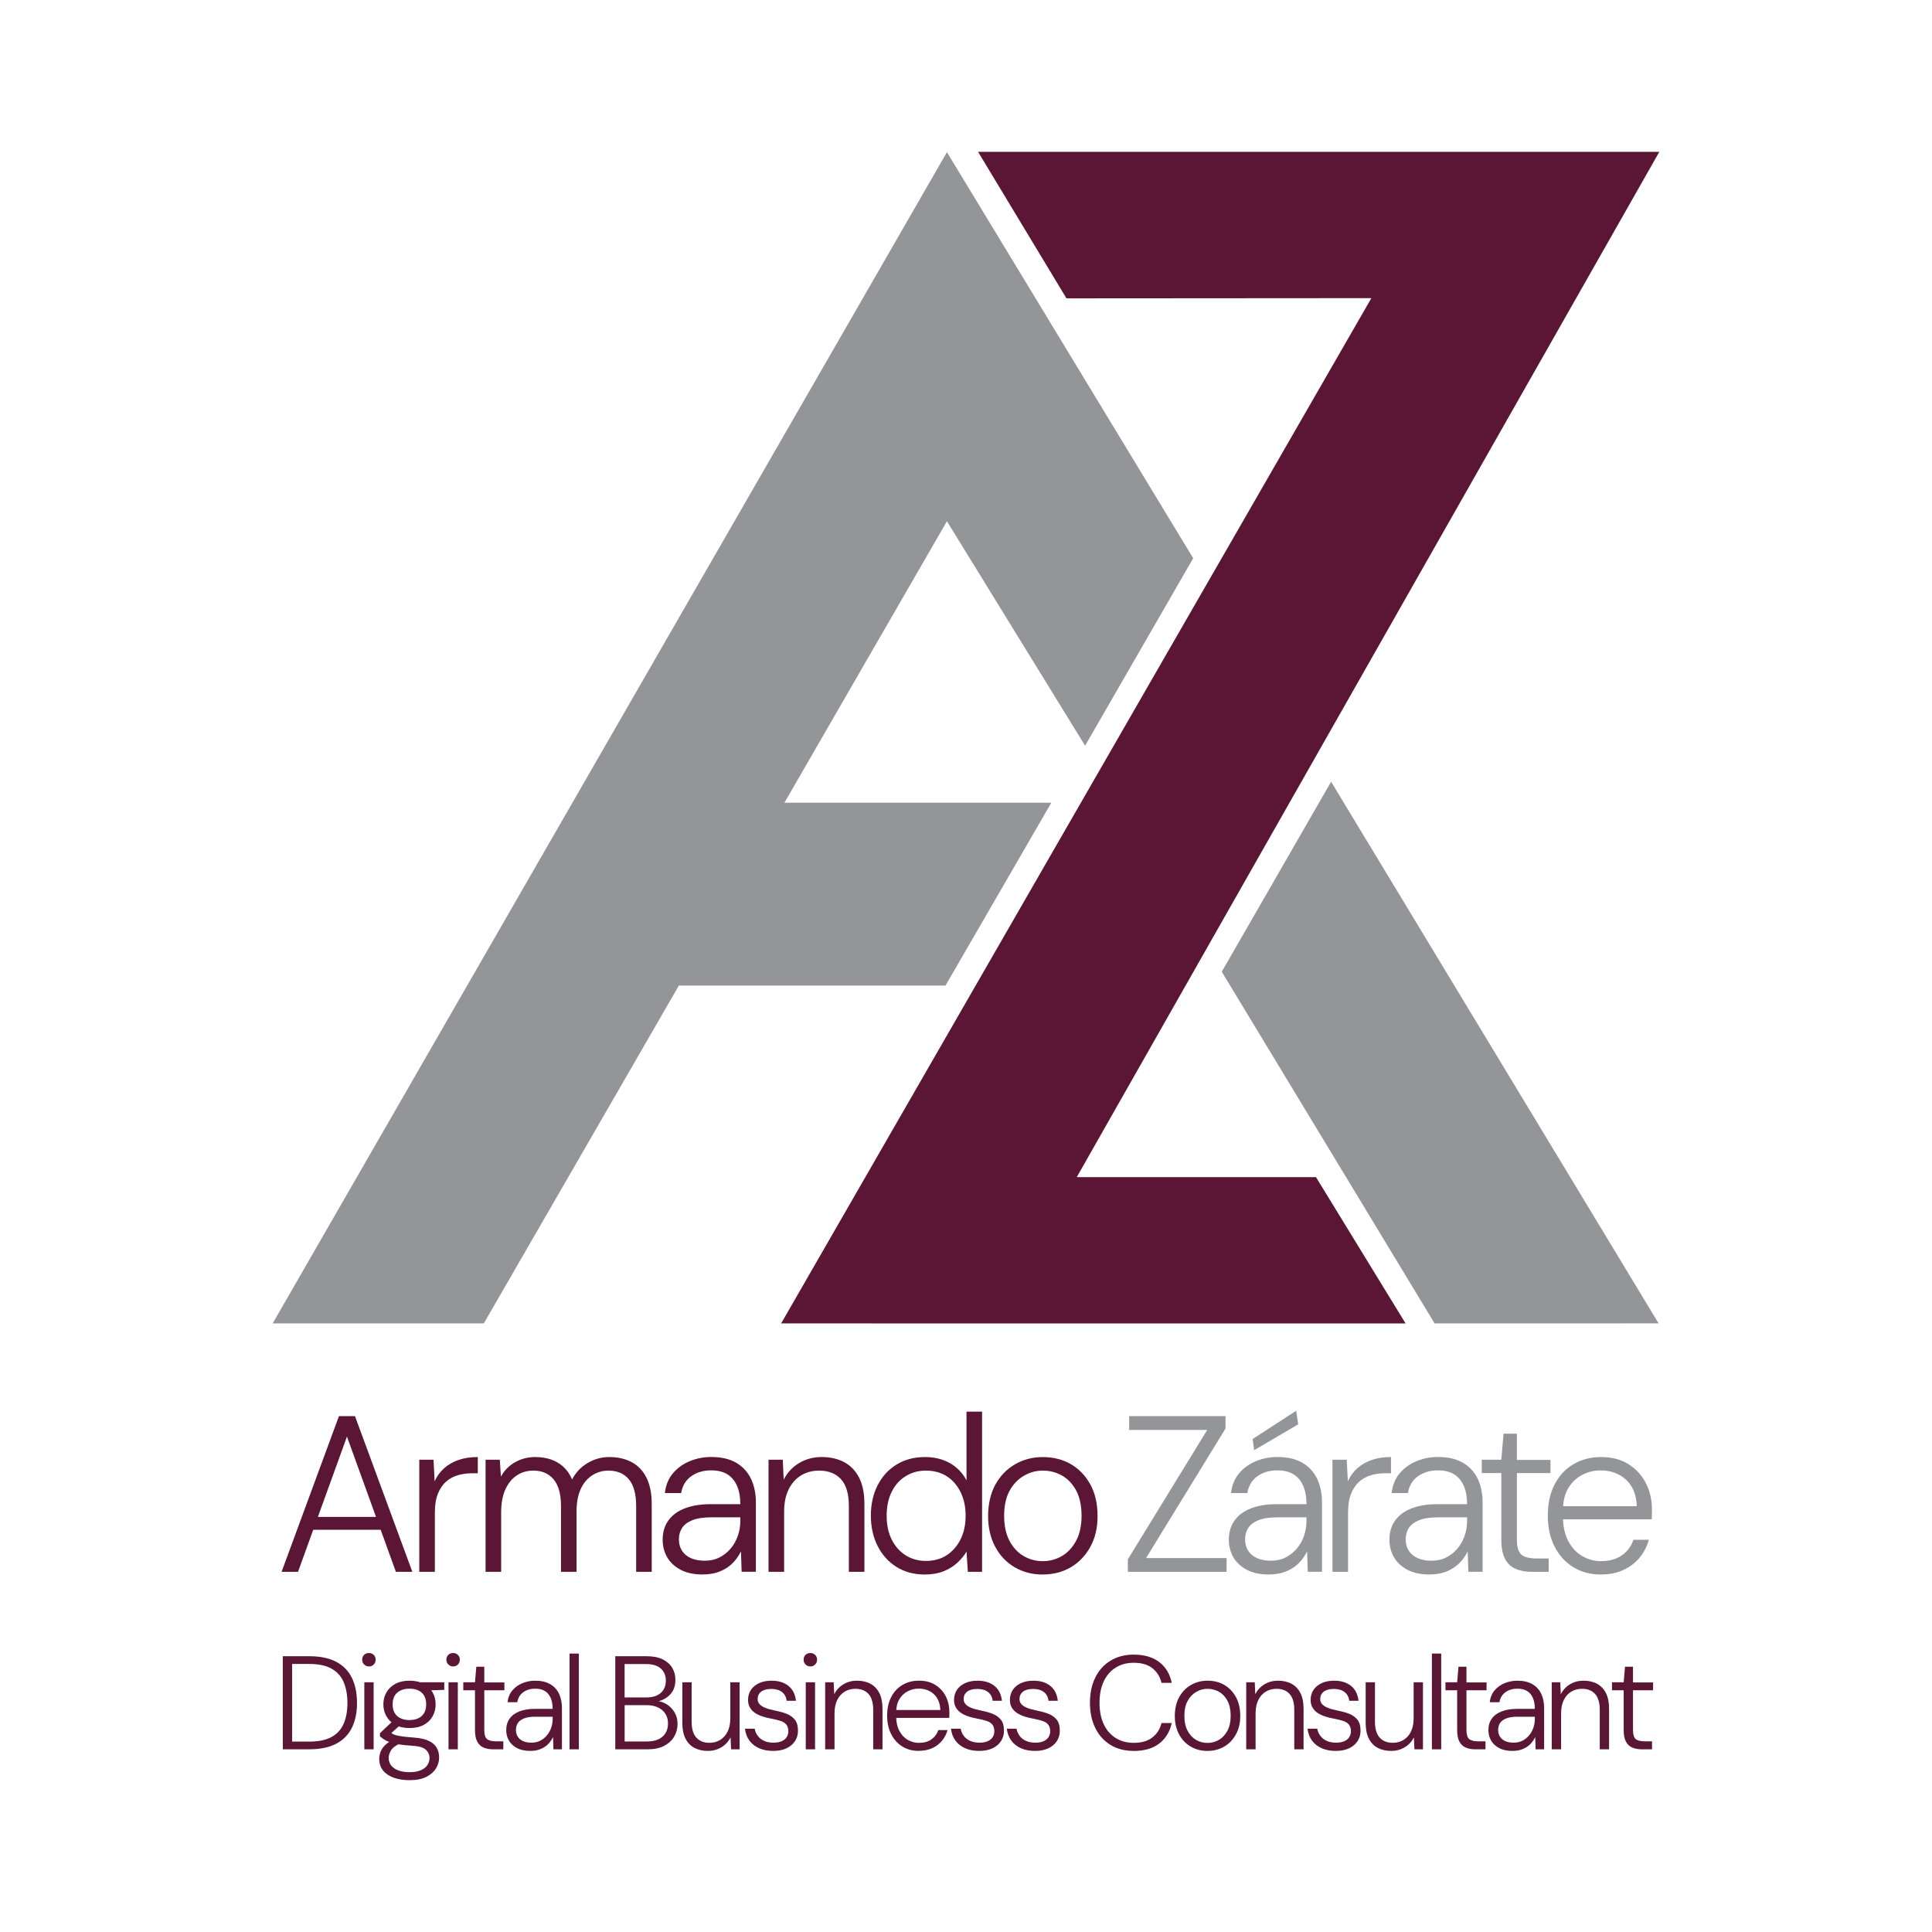 <svg xmlns="http://www.w3.org/2000/svg" id="Layer_1" data-name="Layer 1" viewBox="0 0 1080 1080"><defs><style>      .cls-1 {        fill: #939598;      }      .cls-2 {        fill: #5a1634;      }    </style></defs><g><polygon class="cls-1" points="682.97 543.2 744.1 436.99 927.16 739.77 801.94 739.78 682.97 543.2"></polygon><polygon class="cls-1" points="529.34 291.37 438.5 448.73 587.7 448.73 528.53 550.95 379.48 550.95 270.46 739.78 152.43 739.78 529.34 85.06 667 312.05 606.58 416.85 529.34 291.37"></polygon><path class="cls-2" d="M766.6,166.66l-329.93,573.12h50.56l-.03.03h298.53l-50.08-81.78h-133.74L927.57,84.87h-380.83l49.42,81.91,170.45-.12Z"></path></g><g><path class="cls-2" d="M158.09,977.88v-52.04h14.72c6.15,0,11.19,1.04,15.13,3.12,3.94,2.08,6.86,5.08,8.77,8.99,1.91,3.92,2.86,8.6,2.86,14.05s-.96,9.96-2.86,13.83c-1.91,3.87-4.83,6.84-8.77,8.92-3.94,2.08-8.98,3.12-15.13,3.12h-14.72ZM163.29,973.57h9.52c5.25,0,9.44-.87,12.56-2.6,3.12-1.73,5.38-4.21,6.76-7.43s2.08-7.06,2.08-11.52-.7-8.4-2.08-11.67c-1.39-3.27-3.64-5.79-6.76-7.55s-7.31-2.64-12.56-2.64h-9.52v43.42Z"></path><path class="cls-2" d="M206.26,931.56c-1.04,0-1.93-.36-2.68-1.08s-1.11-1.62-1.11-2.71.36-2.05,1.08-2.72c.72-.67,1.62-1,2.71-1,.99,0,1.86.33,2.6,1,.74.67,1.12,1.58,1.12,2.72s-.36,1.99-1.08,2.71c-.72.72-1.6,1.08-2.64,1.08ZM203.66,977.88v-37.47h5.2v37.47h-5.2Z"></path><path class="cls-2" d="M229.01,995.13c-3.32,0-6.26-.45-8.81-1.34-2.55-.89-4.56-2.23-6.02-4.02s-2.19-3.99-2.19-6.62c0-1.04.19-2.17.56-3.38.37-1.21,1.1-2.44,2.19-3.68,1.09-1.24,2.63-2.35,4.61-3.35l4.24,1.86c-2.63,1.24-4.34,2.59-5.13,4.05-.79,1.46-1.19,2.79-1.19,3.98,0,1.79.51,3.27,1.53,4.46,1.02,1.19,2.4,2.08,4.16,2.68s3.78.89,6.06.89,4.25-.32,5.91-.97,2.94-1.57,3.83-2.79,1.34-2.61,1.34-4.2c0-1.83-.71-3.38-2.12-4.65-1.41-1.26-4.03-1.99-7.84-2.19-3.02-.2-5.51-.46-7.47-.78-1.96-.32-3.57-.72-4.83-1.19s-2.31-.98-3.12-1.52c-.82-.54-1.6-1.14-2.34-1.78v-1.71l7.14-6.76,4.76,1.71-6.99,6.24.45-2.01c.59.4,1.14.77,1.64,1.11.5.35,1.18.63,2.04.85s2.08.45,3.64.67,3.68.43,6.36.63c3.42.25,6.14.84,8.18,1.79,2.03.94,3.52,2.2,4.46,3.79.94,1.58,1.41,3.44,1.41,5.58s-.58,4.15-1.75,6.06c-1.17,1.91-2.95,3.48-5.35,4.72-2.4,1.24-5.51,1.86-9.33,1.86ZM228.94,965.98c-3.17,0-5.84-.59-7.99-1.78s-3.8-2.79-4.94-4.8c-1.14-2.01-1.71-4.23-1.71-6.65s.57-4.71,1.71-6.69c1.14-1.98,2.8-3.57,4.98-4.76,2.18-1.19,4.83-1.78,7.95-1.78s5.84.59,7.99,1.78,3.79,2.78,4.91,4.76c1.12,1.98,1.67,4.21,1.67,6.69s-.56,4.65-1.67,6.65c-1.11,2.01-2.75,3.61-4.91,4.8s-4.82,1.78-7.99,1.78ZM228.94,961.52c2.87,0,5.14-.76,6.8-2.27,1.66-1.51,2.49-3.68,2.49-6.5s-.83-5.06-2.49-6.54c-1.66-1.49-3.93-2.23-6.8-2.23s-5.17.74-6.88,2.23c-1.71,1.49-2.57,3.67-2.57,6.54s.84,4.99,2.53,6.5c1.68,1.51,3.99,2.27,6.91,2.27ZM235.03,945.09l-1.86-4.68h15.17v4.24l-13.31.45Z"></path><path class="cls-2" d="M253.32,931.56c-1.04,0-1.93-.36-2.68-1.08s-1.11-1.62-1.11-2.71.36-2.05,1.08-2.72c.72-.67,1.62-1,2.71-1,.99,0,1.86.33,2.6,1,.74.67,1.12,1.58,1.12,2.72s-.36,1.99-1.08,2.71c-.72.72-1.6,1.08-2.64,1.08ZM250.72,977.88v-37.47h5.2v37.47h-5.2Z"></path><path class="cls-2" d="M275.78,977.88c-2.13,0-3.97-.33-5.5-1-1.54-.67-2.71-1.78-3.53-3.35-.82-1.56-1.23-3.7-1.23-6.43v-22.23h-6.54v-4.46h6.54l.74-8.7h4.46v8.77h11.23v4.39h-11.23v22.23c0,2.48.5,4.15,1.49,5.02.99.87,2.75,1.3,5.28,1.3h3.87v4.46h-5.58Z"></path><path class="cls-2" d="M296.44,978.77c-3.02,0-5.54-.55-7.55-1.64-2.01-1.09-3.49-2.5-4.46-4.24s-1.45-3.64-1.45-5.72c0-2.58.66-4.76,1.97-6.54,1.31-1.78,3.17-3.12,5.58-4.01,2.4-.89,5.17-1.34,8.29-1.34h10.11c0-2.43-.37-4.49-1.12-6.17s-1.82-2.96-3.23-3.83c-1.41-.87-3.21-1.3-5.39-1.3-2.58,0-4.78.64-6.62,1.93s-2.97,3.17-3.42,5.65h-5.43c.3-2.63,1.2-4.83,2.71-6.62,1.51-1.78,3.39-3.13,5.65-4.05,2.26-.92,4.62-1.37,7.1-1.37,3.42,0,6.23.66,8.44,1.97,2.2,1.31,3.84,3.11,4.91,5.39,1.06,2.28,1.6,4.91,1.6,7.88v23.12h-4.76l-.22-6.84c-.5,1.04-1.13,2.03-1.9,2.97-.77.94-1.66,1.76-2.68,2.45-1.02.69-2.19,1.25-3.53,1.67-1.34.42-2.88.63-4.61.63ZM297.04,974.16c1.88,0,3.54-.37,4.98-1.11,1.44-.74,2.68-1.73,3.72-2.98,1.04-1.24,1.83-2.65,2.38-4.24.54-1.58.82-3.2.82-4.83v-1.34h-9.74c-2.63,0-4.73.32-6.32.97-1.59.65-2.73,1.51-3.42,2.6-.69,1.09-1.04,2.36-1.04,3.79s.33,2.69,1,3.76c.67,1.06,1.65,1.89,2.94,2.49s2.85.89,4.68.89Z"></path><path class="cls-2" d="M318.38,977.88v-53.53h5.2v53.53h-5.2Z"></path><path class="cls-2" d="M343.95,977.88v-52.04h17.47c3.67,0,6.69.59,9.07,1.78,2.38,1.19,4.15,2.78,5.32,4.76,1.16,1.98,1.75,4.19,1.75,6.62,0,2.67-.58,4.91-1.75,6.69s-2.68,3.15-4.53,4.09c-1.86.94-3.8,1.54-5.84,1.78l.97-.74c2.18.05,4.21.64,6.1,1.78,1.88,1.14,3.39,2.67,4.54,4.57,1.14,1.91,1.71,4.08,1.71,6.51,0,2.58-.63,4.94-1.9,7.1-1.26,2.15-3.13,3.88-5.61,5.17-2.48,1.29-5.58,1.93-9.29,1.93h-17.99ZM349.16,948.88h12.12c3.52,0,6.22-.84,8.1-2.53,1.88-1.68,2.83-3.96,2.83-6.84s-.92-5.02-2.75-6.73c-1.83-1.71-4.64-2.56-8.4-2.56h-11.9v18.66ZM349.16,973.49h12.42c3.77,0,6.68-.89,8.74-2.68,2.06-1.78,3.09-4.24,3.09-7.36s-1.08-5.61-3.23-7.47c-2.16-1.86-5.09-2.79-8.81-2.79h-12.19v20.3Z"></path><path class="cls-2" d="M395.7,978.77c-2.83,0-5.32-.56-7.47-1.67s-3.83-2.84-5.02-5.17c-1.19-2.33-1.78-5.28-1.78-8.85v-22.67h5.2v22.08c0,3.97.88,6.91,2.64,8.85,1.76,1.93,4.2,2.9,7.32,2.9,2.23,0,4.23-.53,5.98-1.6s3.15-2.61,4.16-4.65c1.02-2.03,1.52-4.54,1.52-7.51v-20.07h5.2v37.47h-4.76l-.3-6.69c-1.19,2.38-2.91,4.24-5.17,5.58s-4.77,2.01-7.55,2.01Z"></path><path class="cls-2" d="M432.2,978.77c-2.97,0-5.59-.5-7.84-1.49s-4.06-2.42-5.43-4.28c-1.36-1.86-2.19-4.08-2.49-6.65h5.43c.25,1.44.8,2.75,1.67,3.94.87,1.19,2.05,2.13,3.53,2.83s3.25,1.04,5.28,1.04c1.88,0,3.43-.27,4.65-.82,1.21-.54,2.13-1.3,2.75-2.27.62-.97.93-2.04.93-3.23,0-1.63-.38-2.91-1.15-3.83-.77-.92-1.87-1.6-3.31-2.05-1.44-.45-3.17-.87-5.2-1.26-1.69-.3-3.28-.69-4.79-1.19-1.51-.5-2.88-1.14-4.09-1.93-1.22-.79-2.18-1.8-2.9-3.01-.72-1.21-1.08-2.64-1.08-4.28,0-2.13.53-4,1.6-5.61,1.06-1.61,2.59-2.87,4.57-3.79,1.98-.92,4.31-1.37,6.99-1.37,3.82,0,6.94.95,9.37,2.86,2.43,1.91,3.84,4.7,4.24,8.36h-5.2c-.2-2.03-1.04-3.64-2.53-4.83-1.49-1.19-3.49-1.78-6.02-1.78s-4.38.51-5.69,1.52c-1.31,1.02-1.97,2.39-1.97,4.13,0,1.09.35,2.03,1.04,2.82.69.79,1.72,1.48,3.09,2.04,1.36.57,3.04,1.05,5.02,1.45,2.38.45,4.57,1.03,6.58,1.75,2.01.72,3.64,1.81,4.91,3.27,1.26,1.46,1.9,3.53,1.9,6.21.05,2.23-.5,4.21-1.64,5.95-1.14,1.74-2.74,3.09-4.8,4.05-2.06.97-4.52,1.45-7.4,1.45Z"></path><path class="cls-2" d="M453.02,931.56c-1.04,0-1.93-.36-2.68-1.08s-1.11-1.62-1.11-2.71.36-2.05,1.08-2.72c.72-.67,1.62-1,2.71-1,.99,0,1.86.33,2.6,1,.74.67,1.12,1.58,1.12,2.72s-.36,1.99-1.08,2.71c-.72.72-1.6,1.08-2.64,1.08ZM450.42,977.88v-37.47h5.2v37.47h-5.2Z"></path><path class="cls-2" d="M461.27,977.88v-37.47h4.76l.3,6.69c1.19-2.38,2.91-4.24,5.17-5.58,2.25-1.34,4.77-2.01,7.55-2.01s5.38.57,7.51,1.71c2.13,1.14,3.79,2.86,4.98,5.17,1.19,2.31,1.78,5.24,1.78,8.81v22.68h-5.2v-22.08c0-3.96-.87-6.91-2.6-8.85-1.74-1.93-4.19-2.9-7.36-2.9-2.23,0-4.23.53-5.98,1.6-1.76,1.06-3.15,2.61-4.16,4.65-1.02,2.03-1.52,4.54-1.52,7.51v20.07h-5.2Z"></path><path class="cls-2" d="M513.61,978.77c-3.47,0-6.53-.82-9.18-2.46-2.65-1.63-4.73-3.93-6.24-6.88s-2.27-6.41-2.27-10.37.74-7.41,2.23-10.34c1.49-2.92,3.58-5.19,6.28-6.8,2.7-1.61,5.81-2.42,9.33-2.42s6.69.82,9.22,2.45c2.53,1.63,4.45,3.77,5.76,6.39,1.31,2.63,1.97,5.5,1.97,8.62v1.52c0,.52-.02,1.13-.07,1.82h-30.78v-4.39h25.8c-.15-3.82-1.35-6.76-3.61-8.85-2.25-2.08-5.09-3.12-8.51-3.12-2.18,0-4.24.51-6.17,1.52s-3.48,2.5-4.65,4.46-1.75,4.42-1.75,7.4v1.93c0,3.37.61,6.17,1.82,8.4,1.21,2.23,2.79,3.89,4.72,4.98,1.93,1.09,3.97,1.64,6.1,1.64,2.83,0,5.16-.63,6.99-1.9s3.15-3.01,3.94-5.24h5.13c-.59,2.18-1.61,4.15-3.05,5.91-1.44,1.76-3.25,3.15-5.43,4.16-2.18,1.02-4.71,1.52-7.58,1.52Z"></path><path class="cls-2" d="M547.36,978.77c-2.97,0-5.59-.5-7.84-1.49-2.26-.99-4.07-2.42-5.43-4.28-1.37-1.86-2.19-4.08-2.49-6.65h5.43c.25,1.44.8,2.75,1.67,3.94s2.05,2.13,3.53,2.83c1.49.69,3.25,1.04,5.28,1.04,1.88,0,3.43-.27,4.65-.82,1.21-.54,2.13-1.3,2.75-2.27.62-.97.93-2.04.93-3.23,0-1.63-.38-2.91-1.15-3.83-.77-.92-1.87-1.6-3.31-2.05-1.44-.45-3.17-.87-5.2-1.26-1.69-.3-3.29-.69-4.8-1.19-1.51-.5-2.88-1.14-4.09-1.93-1.22-.79-2.18-1.8-2.9-3.01s-1.08-2.64-1.08-4.28c0-2.13.53-4,1.6-5.61,1.06-1.61,2.59-2.87,4.57-3.79,1.98-.92,4.31-1.37,6.99-1.37,3.82,0,6.94.95,9.37,2.86,2.43,1.91,3.84,4.7,4.24,8.36h-5.2c-.2-2.03-1.04-3.64-2.53-4.83s-3.49-1.78-6.02-1.78-4.38.51-5.69,1.52-1.97,2.39-1.97,4.13c0,1.09.35,2.03,1.04,2.82.69.79,1.72,1.48,3.09,2.04,1.36.57,3.03,1.05,5.02,1.45,2.38.45,4.57,1.03,6.58,1.75,2.01.72,3.64,1.81,4.91,3.27,1.26,1.46,1.89,3.53,1.89,6.21.05,2.23-.5,4.21-1.63,5.95-1.14,1.74-2.74,3.09-4.8,4.05-2.06.97-4.52,1.45-7.4,1.45Z"></path><path class="cls-2" d="M578.59,978.77c-2.98,0-5.59-.5-7.85-1.49-2.25-.99-4.06-2.42-5.43-4.28s-2.19-4.08-2.49-6.65h5.43c.25,1.44.8,2.75,1.67,3.94.87,1.19,2.04,2.13,3.53,2.83,1.49.69,3.24,1.04,5.28,1.04,1.88,0,3.43-.27,4.65-.82,1.21-.54,2.13-1.3,2.75-2.27.62-.97.93-2.04.93-3.23,0-1.63-.38-2.91-1.15-3.83-.77-.92-1.87-1.6-3.31-2.05-1.44-.45-3.17-.87-5.2-1.26-1.68-.3-3.28-.69-4.79-1.19-1.51-.5-2.88-1.14-4.09-1.93-1.21-.79-2.18-1.8-2.9-3.01-.72-1.21-1.08-2.64-1.08-4.28,0-2.13.53-4,1.6-5.61,1.06-1.61,2.59-2.87,4.57-3.79,1.98-.92,4.31-1.37,6.99-1.37,3.82,0,6.94.95,9.37,2.86,2.43,1.91,3.84,4.7,4.24,8.36h-5.2c-.2-2.03-1.04-3.64-2.53-4.83-1.49-1.19-3.5-1.78-6.02-1.78s-4.38.51-5.69,1.52c-1.31,1.02-1.97,2.39-1.97,4.13,0,1.09.35,2.03,1.04,2.82.69.79,1.72,1.48,3.08,2.04,1.36.57,3.04,1.05,5.02,1.45,2.38.45,4.57,1.03,6.58,1.75,2.01.72,3.64,1.81,4.91,3.27,1.26,1.46,1.9,3.53,1.9,6.21.05,2.23-.5,4.21-1.64,5.95-1.14,1.74-2.74,3.09-4.8,4.05-2.06.97-4.52,1.45-7.4,1.45Z"></path><path class="cls-2" d="M633.75,978.77c-5.01,0-9.34-1.13-13.01-3.38-3.67-2.25-6.49-5.4-8.47-9.44-1.98-4.04-2.98-8.73-2.98-14.09s.99-10.05,2.98-14.09c1.98-4.04,4.82-7.19,8.51-9.44,3.69-2.25,8.02-3.38,12.97-3.38,5.85,0,10.59,1.37,14.24,4.13,3.64,2.75,5.98,6.63,7.02,11.64h-5.72c-.79-3.37-2.48-6.08-5.06-8.14-2.58-2.06-6.07-3.08-10.48-3.08-3.82,0-7.16.89-10.04,2.68-2.88,1.78-5.11,4.35-6.69,7.69-1.59,3.35-2.38,7.35-2.38,12.01s.79,8.66,2.38,12.01c1.58,3.34,3.82,5.91,6.69,7.69,2.87,1.78,6.22,2.68,10.04,2.68,4.41,0,7.9-1.02,10.48-3.05s4.26-4.71,5.06-8.03h5.72c-1.09,4.91-3.43,8.74-7.02,11.49-3.6,2.75-8.34,4.13-14.24,4.13Z"></path><path class="cls-2" d="M674.87,978.77c-3.42,0-6.5-.81-9.26-2.42-2.75-1.61-4.92-3.89-6.5-6.84-1.59-2.95-2.38-6.38-2.38-10.3s.8-7.56,2.42-10.48c1.61-2.92,3.8-5.19,6.58-6.8,2.77-1.61,5.87-2.42,9.29-2.42s6.72.8,9.44,2.42c2.72,1.61,4.88,3.88,6.47,6.8,1.58,2.93,2.38,6.42,2.38,10.48s-.81,7.35-2.42,10.3c-1.61,2.95-3.79,5.23-6.54,6.84-2.75,1.61-5.91,2.42-9.48,2.42ZM674.94,974.31c2.33,0,4.47-.57,6.43-1.71,1.96-1.14,3.54-2.84,4.76-5.09,1.21-2.25,1.82-5.04,1.82-8.36s-.59-6.17-1.78-8.4c-1.19-2.23-2.76-3.9-4.72-5.02-1.96-1.12-4.1-1.67-6.43-1.67s-4.34.57-6.32,1.71c-1.98,1.14-3.58,2.81-4.8,5.02-1.21,2.2-1.82,4.99-1.82,8.36s.6,6.11,1.79,8.36c1.19,2.26,2.76,3.95,4.72,5.09,1.96,1.14,4.07,1.71,6.36,1.71Z"></path><path class="cls-2" d="M696.65,977.88v-37.47h4.76l.3,6.69c1.19-2.38,2.91-4.24,5.17-5.58,2.25-1.34,4.77-2.01,7.55-2.01s5.38.57,7.51,1.71c2.13,1.14,3.79,2.86,4.98,5.17,1.19,2.31,1.78,5.24,1.78,8.81v22.68h-5.2v-22.08c0-3.96-.87-6.91-2.6-8.85-1.73-1.93-4.19-2.9-7.36-2.9-2.23,0-4.23.53-5.98,1.6-1.76,1.06-3.15,2.61-4.16,4.65s-1.52,4.54-1.52,7.51v20.07h-5.2Z"></path><path class="cls-2" d="M746.69,978.77c-2.98,0-5.59-.5-7.84-1.49-2.26-.99-4.07-2.42-5.43-4.28s-2.19-4.08-2.49-6.65h5.43c.25,1.44.8,2.75,1.67,3.94.87,1.19,2.04,2.13,3.53,2.83s3.24,1.04,5.28,1.04c1.88,0,3.43-.27,4.65-.82,1.21-.54,2.13-1.3,2.75-2.27.62-.97.93-2.04.93-3.23,0-1.63-.38-2.91-1.15-3.83-.77-.92-1.87-1.6-3.31-2.05-1.44-.45-3.17-.87-5.2-1.26-1.69-.3-3.29-.69-4.8-1.19-1.51-.5-2.88-1.14-4.09-1.93-1.21-.79-2.18-1.8-2.9-3.01-.72-1.21-1.08-2.64-1.08-4.28,0-2.13.53-4,1.6-5.61,1.06-1.61,2.59-2.87,4.57-3.79,1.98-.92,4.31-1.37,6.99-1.37,3.82,0,6.94.95,9.37,2.86,2.43,1.91,3.84,4.7,4.24,8.36h-5.2c-.2-2.03-1.04-3.64-2.53-4.83s-3.5-1.78-6.02-1.78-4.37.51-5.69,1.52-1.97,2.39-1.97,4.13c0,1.09.35,2.03,1.04,2.82.69.79,1.72,1.48,3.09,2.04,1.36.57,3.03,1.05,5.02,1.45,2.38.45,4.57,1.03,6.58,1.75,2.01.72,3.64,1.81,4.91,3.27,1.26,1.46,1.9,3.53,1.9,6.21.05,2.23-.5,4.21-1.64,5.95-1.14,1.74-2.74,3.09-4.79,4.05-2.06.97-4.52,1.45-7.4,1.45Z"></path><path class="cls-2" d="M777.69,978.77c-2.82,0-5.32-.56-7.47-1.67-2.15-1.11-3.83-2.84-5.02-5.17-1.19-2.33-1.78-5.28-1.78-8.85v-22.67h5.2v22.08c0,3.97.88,6.91,2.64,8.85,1.76,1.93,4.2,2.9,7.32,2.9,2.23,0,4.22-.53,5.98-1.6,1.76-1.06,3.15-2.61,4.16-4.65,1.02-2.03,1.52-4.54,1.52-7.51v-20.07h5.2v37.47h-4.76l-.3-6.69c-1.19,2.38-2.91,4.24-5.17,5.58-2.26,1.34-4.77,2.01-7.55,2.01Z"></path><path class="cls-2" d="M800.44,977.88v-53.53h5.2v53.53h-5.2Z"></path><path class="cls-2" d="M824.82,977.88c-2.13,0-3.97-.33-5.5-1-1.54-.67-2.71-1.78-3.53-3.35-.82-1.56-1.23-3.7-1.23-6.43v-22.23h-6.54v-4.46h6.54l.74-8.7h4.46v8.77h11.23v4.39h-11.23v22.23c0,2.48.5,4.15,1.49,5.02.99.87,2.75,1.3,5.28,1.3h3.87v4.46h-5.58Z"></path><path class="cls-2" d="M845.49,978.77c-3.03,0-5.54-.55-7.55-1.64s-3.49-2.5-4.46-4.24c-.97-1.73-1.45-3.64-1.45-5.72,0-2.58.66-4.76,1.97-6.54,1.31-1.78,3.17-3.12,5.58-4.01,2.41-.89,5.17-1.34,8.29-1.34h10.11c0-2.43-.37-4.49-1.11-6.17-.74-1.68-1.82-2.96-3.24-3.83-1.41-.87-3.21-1.3-5.39-1.3-2.58,0-4.78.64-6.62,1.93-1.84,1.29-2.98,3.17-3.42,5.65h-5.43c.3-2.63,1.2-4.83,2.71-6.62,1.51-1.78,3.39-3.13,5.65-4.05,2.25-.92,4.62-1.37,7.1-1.37,3.42,0,6.23.66,8.44,1.97,2.2,1.31,3.84,3.11,4.91,5.39,1.06,2.28,1.6,4.91,1.6,7.88v23.12h-4.76l-.22-6.84c-.5,1.04-1.13,2.03-1.89,2.97-.77.94-1.66,1.76-2.68,2.45-1.02.69-2.19,1.25-3.53,1.67s-2.87.63-4.61.63ZM846.09,974.16c1.88,0,3.54-.37,4.98-1.11,1.44-.74,2.68-1.73,3.72-2.98,1.04-1.24,1.83-2.65,2.38-4.24.54-1.58.82-3.2.82-4.83v-1.34h-9.74c-2.63,0-4.73.32-6.32.97-1.59.65-2.73,1.51-3.42,2.6-.7,1.09-1.04,2.36-1.04,3.79s.33,2.69,1,3.76,1.65,1.89,2.94,2.49,2.85.89,4.68.89Z"></path><path class="cls-2" d="M867.43,977.88v-37.47h4.76l.3,6.69c1.19-2.38,2.91-4.24,5.17-5.58,2.25-1.34,4.77-2.01,7.55-2.01s5.38.57,7.51,1.71c2.13,1.14,3.79,2.86,4.98,5.17,1.19,2.31,1.78,5.24,1.78,8.81v22.68h-5.2v-22.08c0-3.96-.87-6.91-2.6-8.85s-4.19-2.9-7.36-2.9c-2.23,0-4.23.53-5.98,1.6-1.76,1.06-3.15,2.61-4.16,4.65s-1.52,4.54-1.52,7.51v20.07h-5.2Z"></path><path class="cls-2" d="M917.91,977.88c-2.13,0-3.97-.33-5.5-1-1.54-.67-2.71-1.78-3.53-3.35-.82-1.56-1.23-3.7-1.23-6.43v-22.23h-6.54v-4.46h6.54l.74-8.7h4.46v8.77h11.23v4.39h-11.23v22.23c0,2.48.5,4.15,1.49,5.02.99.87,2.75,1.3,5.28,1.3h3.87v4.46h-5.58Z"></path></g><g><g><path class="cls-2" d="M157.4,878.67l32.08-87.05h8.95l32.08,87.05h-9.2l-27.36-75.61-27.36,75.61h-9.2ZM172.07,855.16l2.61-7.21h38.43l2.61,7.21h-43.65Z"></path><path class="cls-2" d="M234.38,878.67v-62.68h7.96l.62,12.06c1.32-2.9,3.11-5.35,5.35-7.34s4.93-3.52,8.08-4.6,6.72-1.62,10.7-1.62v9.08h-3.36c-2.65,0-5.22.35-7.71,1.06-2.49.71-4.68,1.89-6.59,3.55-1.91,1.66-3.44,3.9-4.6,6.72-1.16,2.82-1.74,6.34-1.74,10.57v33.2h-8.7Z"></path><path class="cls-2" d="M271.44,878.67v-62.68h7.96l.62,9.45c1.91-3.48,4.56-6.18,7.96-8.08,3.4-1.91,7.17-2.86,11.32-2.86,3.15,0,6.05.46,8.7,1.37,2.65.91,4.97,2.28,6.96,4.1,1.99,1.82,3.61,4.19,4.85,7.09,1.99-3.9,4.87-6.96,8.64-9.2,3.77-2.24,7.81-3.36,12.12-3.36,4.81,0,8.99.95,12.56,2.86,3.56,1.91,6.32,4.81,8.27,8.7,1.95,3.9,2.92,8.83,2.92,14.8v37.8h-8.7v-36.81c0-6.63-1.35-11.59-4.04-14.86-2.7-3.27-6.53-4.91-11.5-4.91-3.32,0-6.34.89-9.08,2.67-2.74,1.78-4.87,4.35-6.4,7.71-1.54,3.36-2.3,7.52-2.3,12.5v33.7h-8.7v-36.81c0-6.63-1.37-11.59-4.1-14.86-2.74-3.27-6.51-4.91-11.32-4.91-3.48,0-6.57.89-9.26,2.67-2.7,1.78-4.83,4.4-6.4,7.83-1.58,3.44-2.36,7.69-2.36,12.75v33.33h-8.7Z"></path><path class="cls-2" d="M392.93,880.16c-5.06,0-9.26-.91-12.62-2.74-3.36-1.82-5.84-4.19-7.46-7.09-1.62-2.9-2.42-6.09-2.42-9.58,0-4.31,1.1-7.96,3.3-10.94,2.2-2.98,5.3-5.22,9.33-6.72,4.02-1.49,8.64-2.24,13.87-2.24h16.91c0-4.06-.62-7.5-1.87-10.32-1.24-2.82-3.05-4.95-5.41-6.41-2.36-1.45-5.37-2.18-9.02-2.18-4.31,0-8,1.08-11.07,3.23-3.07,2.16-4.97,5.31-5.72,9.45h-9.08c.5-4.39,2.01-8.08,4.54-11.07,2.53-2.98,5.68-5.24,9.45-6.78,3.77-1.53,7.73-2.3,11.88-2.3,5.72,0,10.43,1.1,14.12,3.29,3.69,2.2,6.42,5.2,8.21,9.02,1.78,3.81,2.67,8.21,2.67,13.18v38.67h-7.96l-.37-11.44c-.83,1.74-1.89,3.4-3.17,4.97-1.29,1.58-2.78,2.94-4.48,4.1-1.7,1.16-3.67,2.09-5.91,2.8-2.24.7-4.81,1.06-7.71,1.06ZM393.93,872.45c3.15,0,5.93-.62,8.33-1.87,2.4-1.24,4.48-2.9,6.22-4.97,1.74-2.07,3.07-4.43,3.98-7.09.91-2.65,1.37-5.35,1.37-8.08v-2.24h-16.29c-4.39,0-7.92.54-10.57,1.62-2.65,1.08-4.56,2.53-5.72,4.35-1.16,1.82-1.74,3.94-1.74,6.34s.56,4.5,1.68,6.28c1.12,1.78,2.76,3.17,4.91,4.17,2.15.99,4.77,1.49,7.83,1.49Z"></path><path class="cls-2" d="M429.62,878.67v-62.68h7.96l.5,11.19c1.99-3.98,4.87-7.09,8.64-9.33,3.77-2.24,7.98-3.36,12.62-3.36s8.99.95,12.56,2.86c3.56,1.91,6.34,4.79,8.33,8.64,1.99,3.86,2.98,8.77,2.98,14.74v37.93h-8.7v-36.93c0-6.63-1.45-11.57-4.35-14.8-2.9-3.23-7.01-4.85-12.31-4.85-3.73,0-7.07.89-10.01,2.67-2.94,1.78-5.27,4.38-6.96,7.77-1.7,3.4-2.55,7.59-2.55,12.56v33.58h-8.7Z"></path><path class="cls-2" d="M517.04,880.16c-6.14,0-11.46-1.43-15.98-4.29-4.52-2.86-8.02-6.78-10.51-11.75-2.49-4.97-3.73-10.61-3.73-16.91s1.24-11.92,3.73-16.85c2.49-4.93,6.01-8.81,10.57-11.63s9.91-4.23,16.04-4.23c5.22,0,9.84,1.14,13.86,3.42,4.02,2.28,7.11,5.49,9.27,9.64v-38.43h8.7v89.54h-7.96l-.75-11.32c-1.24,2.16-2.94,4.23-5.1,6.22-2.16,1.99-4.75,3.59-7.77,4.79-3.03,1.2-6.49,1.8-10.38,1.8ZM517.66,872.57c4.39,0,8.23-1.06,11.5-3.17,3.27-2.11,5.87-5.06,7.77-8.83,1.91-3.77,2.86-8.18,2.86-13.24s-.95-9.49-2.86-13.31c-1.91-3.81-4.5-6.76-7.77-8.83-3.28-2.07-7.11-3.11-11.5-3.11s-8.02,1.04-11.38,3.11c-3.36,2.07-5.97,4.99-7.83,8.77-1.87,3.77-2.8,8.23-2.8,13.37s.95,9.6,2.86,13.37c1.91,3.77,4.52,6.7,7.83,8.77,3.32,2.07,7.09,3.11,11.32,3.11Z"></path><path class="cls-2" d="M582.7,880.16c-5.72,0-10.88-1.35-15.48-4.04-4.6-2.69-8.23-6.51-10.88-11.44-2.65-4.93-3.98-10.67-3.98-17.22s1.35-12.64,4.04-17.53c2.69-4.89,6.36-8.68,11-11.38,4.64-2.69,9.82-4.04,15.55-4.04s11.23,1.35,15.79,4.04c4.56,2.7,8.16,6.49,10.82,11.38,2.65,4.89,3.98,10.74,3.98,17.53s-1.35,12.29-4.04,17.22c-2.7,4.93-6.34,8.75-10.94,11.44-4.6,2.7-9.89,4.04-15.85,4.04ZM582.83,872.7c3.9,0,7.48-.95,10.76-2.86,3.27-1.91,5.93-4.75,7.96-8.52,2.03-3.77,3.05-8.43,3.05-13.99s-.99-10.32-2.98-14.05c-1.99-3.73-4.62-6.53-7.9-8.4-3.28-1.87-6.86-2.8-10.76-2.8s-7.26.95-10.57,2.86c-3.32,1.91-5.99,4.71-8.02,8.39-2.03,3.69-3.05,8.35-3.05,13.99s.99,10.22,2.98,13.99c1.99,3.77,4.62,6.61,7.9,8.52,3.27,1.91,6.82,2.86,10.63,2.86Z"></path></g><g><path class="cls-1" d="M630.46,878.67v-6.96l44.4-72.38h-43.65v-7.71h53.85v6.96l-44.4,72.38h45.02v7.71h-55.22Z"></path><path class="cls-1" d="M709.43,880.16c-5.06,0-9.27-.91-12.62-2.74-3.36-1.82-5.84-4.19-7.46-7.09-1.62-2.9-2.42-6.09-2.42-9.58,0-4.31,1.1-7.96,3.29-10.94,2.2-2.98,5.3-5.22,9.33-6.72,4.02-1.49,8.64-2.24,13.87-2.24h16.91c0-4.06-.62-7.5-1.87-10.32-1.24-2.82-3.04-4.95-5.41-6.41-2.36-1.45-5.37-2.18-9.02-2.18-4.31,0-8,1.08-11.07,3.23-3.07,2.16-4.97,5.31-5.72,9.45h-9.08c.5-4.39,2.01-8.08,4.54-11.07,2.53-2.98,5.68-5.24,9.45-6.78,3.77-1.53,7.73-2.3,11.87-2.3,5.72,0,10.43,1.1,14.12,3.29,3.69,2.2,6.42,5.2,8.21,9.02,1.78,3.81,2.67,8.21,2.67,13.18v38.67h-7.96l-.38-11.44c-.83,1.74-1.89,3.4-3.17,4.97-1.28,1.58-2.78,2.94-4.48,4.1-1.7,1.16-3.67,2.09-5.91,2.8-2.24.7-4.81,1.06-7.71,1.06ZM710.42,872.45c3.15,0,5.92-.62,8.33-1.87s4.48-2.9,6.22-4.97c1.74-2.07,3.07-4.43,3.98-7.09.91-2.65,1.37-5.35,1.37-8.08v-2.24h-16.29c-4.4,0-7.92.54-10.57,1.62-2.65,1.08-4.56,2.53-5.72,4.35-1.16,1.82-1.74,3.94-1.74,6.34s.56,4.5,1.68,6.28c1.12,1.78,2.76,3.17,4.91,4.17,2.15.99,4.76,1.49,7.83,1.49ZM701.09,810.64l-.87-6.22,24.37-15.79,1.12,7.59-24.62,14.43Z"></path><path class="cls-1" d="M744.87,878.67v-62.68h7.96l.62,12.06c1.32-2.9,3.11-5.35,5.35-7.34s4.93-3.52,8.08-4.6c3.15-1.08,6.72-1.62,10.69-1.62v9.08h-3.36c-2.65,0-5.22.35-7.71,1.06-2.49.71-4.68,1.89-6.59,3.55-1.91,1.66-3.44,3.9-4.6,6.72-1.16,2.82-1.74,6.34-1.74,10.57v33.2h-8.7Z"></path><path class="cls-1" d="M799.21,880.16c-5.06,0-9.26-.91-12.62-2.74-3.36-1.82-5.84-4.19-7.46-7.09-1.62-2.9-2.43-6.09-2.43-9.58,0-4.31,1.1-7.96,3.3-10.94,2.2-2.98,5.3-5.22,9.33-6.72,4.02-1.49,8.64-2.24,13.86-2.24h16.91c0-4.06-.62-7.5-1.87-10.32-1.24-2.82-3.05-4.95-5.41-6.41-2.36-1.45-5.37-2.18-9.02-2.18-4.31,0-8,1.08-11.07,3.23-3.07,2.16-4.97,5.31-5.72,9.45h-9.08c.5-4.39,2.01-8.08,4.54-11.07,2.53-2.98,5.68-5.24,9.45-6.78,3.77-1.53,7.73-2.3,11.87-2.3,5.72,0,10.43,1.1,14.12,3.29,3.69,2.2,6.42,5.2,8.21,9.02,1.78,3.81,2.67,8.21,2.67,13.18v38.67h-7.96l-.37-11.44c-.83,1.74-1.89,3.4-3.17,4.97-1.29,1.58-2.78,2.94-4.48,4.1-1.7,1.16-3.67,2.09-5.91,2.8-2.24.7-4.81,1.06-7.71,1.06ZM800.21,872.45c3.15,0,5.93-.62,8.33-1.87,2.4-1.24,4.48-2.9,6.22-4.97,1.74-2.07,3.07-4.43,3.98-7.09.91-2.65,1.37-5.35,1.37-8.08v-2.24h-16.29c-4.4,0-7.92.54-10.57,1.62-2.65,1.08-4.56,2.53-5.72,4.35-1.16,1.82-1.74,3.94-1.74,6.34s.56,4.5,1.68,6.28c1.12,1.78,2.75,3.17,4.91,4.17,2.15.99,4.77,1.49,7.83,1.49Z"></path><path class="cls-1" d="M856.41,878.67c-3.57,0-6.63-.56-9.2-1.68-2.57-1.12-4.54-2.98-5.91-5.6s-2.05-6.2-2.05-10.76v-37.18h-10.94v-7.46h10.94l1.24-14.55h7.46v14.68h18.78v7.34h-18.78v37.18c0,4.15.83,6.94,2.49,8.39,1.66,1.45,4.6,2.18,8.83,2.18h6.47v7.46h-9.33Z"></path><path class="cls-1" d="M894.84,880.16c-5.8,0-10.92-1.37-15.36-4.1-4.44-2.74-7.92-6.57-10.45-11.5-2.53-4.93-3.79-10.71-3.79-17.35s1.24-12.39,3.73-17.29c2.49-4.89,5.99-8.68,10.51-11.38,4.52-2.69,9.72-4.04,15.61-4.04s11.19,1.37,15.42,4.1,7.44,6.3,9.64,10.69c2.2,4.4,3.29,9.2,3.29,14.43v2.55c0,.87-.04,1.89-.12,3.05h-51.48v-7.34h43.15c-.25-6.38-2.26-11.32-6.03-14.8-3.77-3.48-8.52-5.22-14.24-5.22-3.65,0-7.09.85-10.32,2.55-3.23,1.7-5.82,4.19-7.77,7.46-1.95,3.28-2.92,7.4-2.92,12.37v3.23c0,5.64,1.02,10.32,3.05,14.05,2.03,3.73,4.66,6.51,7.9,8.33,3.23,1.82,6.63,2.74,10.2,2.74,4.73,0,8.62-1.06,11.69-3.17,3.07-2.11,5.26-5.04,6.59-8.77h8.58c-.99,3.65-2.7,6.94-5.1,9.89-2.41,2.94-5.43,5.27-9.08,6.96-3.65,1.7-7.88,2.55-12.68,2.55Z"></path></g></g></svg>